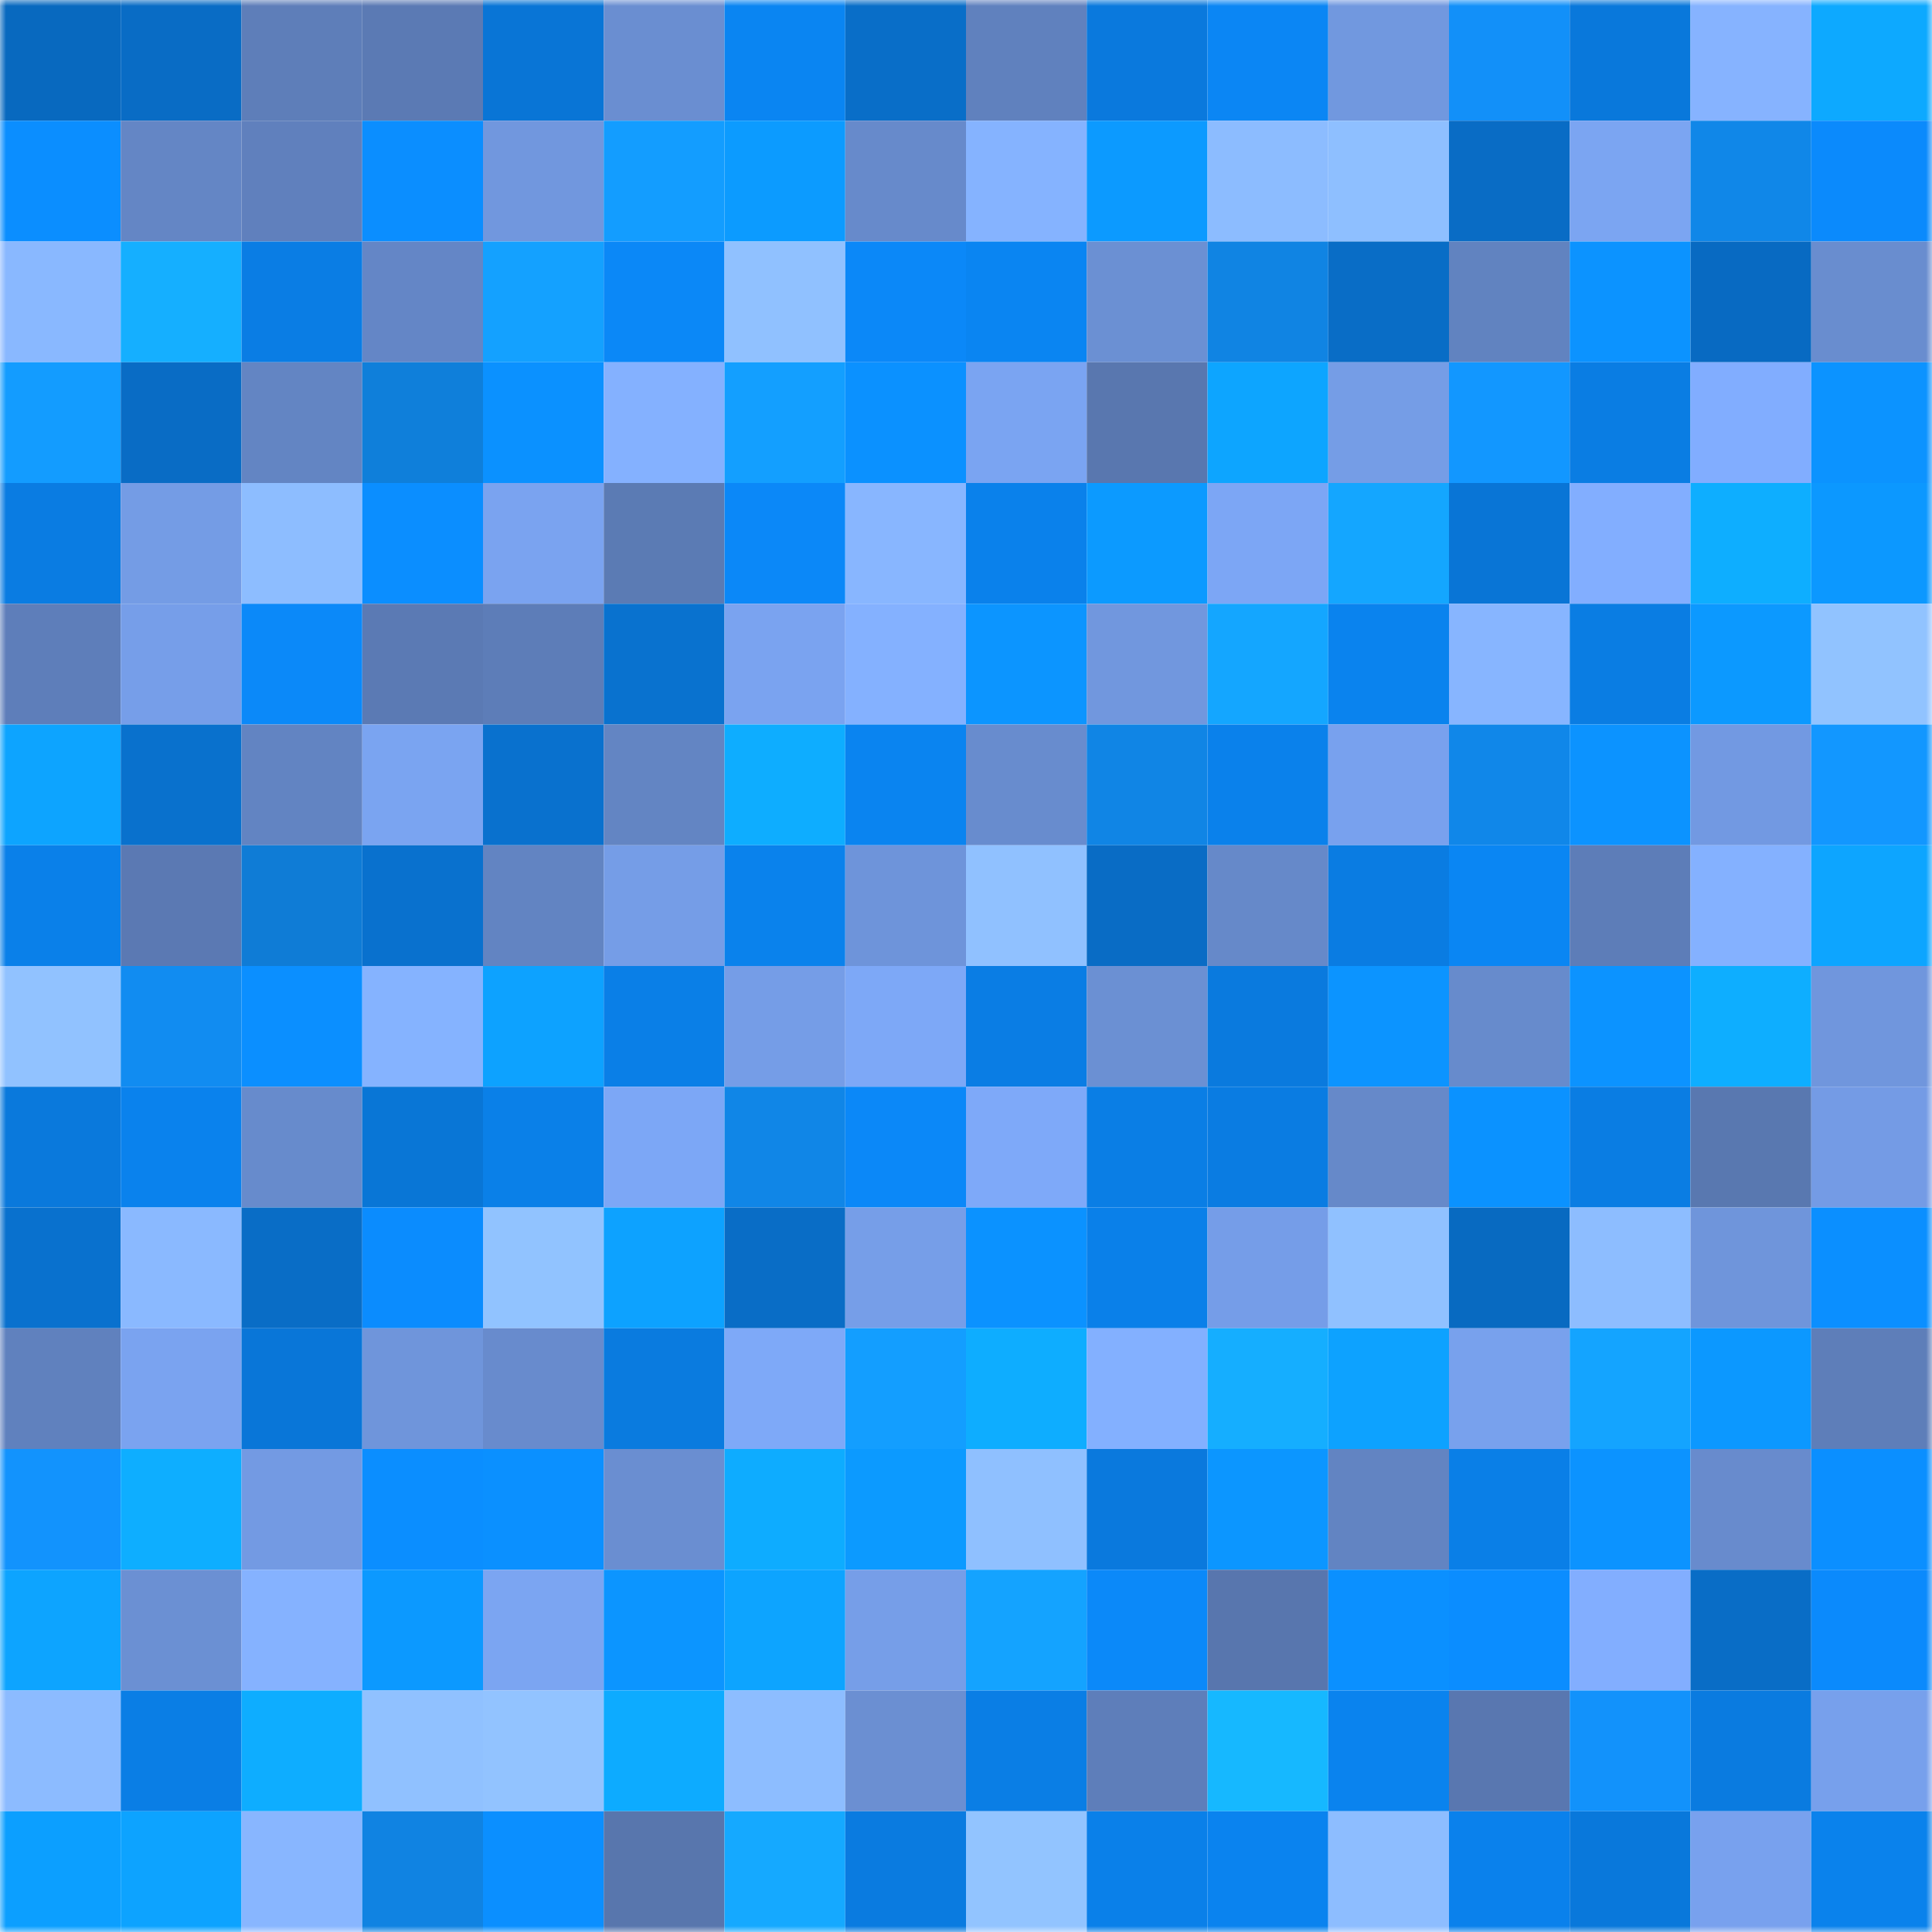 <svg viewBox="0 0 160 160" fill="none" role="img" xmlns="http://www.w3.org/2000/svg" width="240" height="240" name="ens%2Cdilick.eth"><mask id="1656648713" mask-type="alpha" maskUnits="userSpaceOnUse" x="0" y="0" width="160" height="160"><rect width="160" height="160" fill="#FFFFFF"></rect></mask><g mask="url(#1656648713)"><rect x="0" y="0" width="10" height="10" fill="#0869bf"></rect><rect x="10" y="0" width="10" height="10" fill="#096cc5"></rect><rect x="20" y="0" width="10" height="10" fill="#5e7eb9"></rect><rect x="30" y="0" width="10" height="10" fill="#5b7ab4"></rect><rect x="40" y="0" width="10" height="10" fill="#0975d6"></rect><rect x="50" y="0" width="10" height="10" fill="#6a8ed1"></rect><rect x="60" y="0" width="10" height="10" fill="#0a85f2"></rect><rect x="70" y="0" width="10" height="10" fill="#096ec8"></rect><rect x="80" y="0" width="10" height="10" fill="#6081be"></rect><rect x="90" y="0" width="10" height="10" fill="#0a79dd"></rect><rect x="100" y="0" width="10" height="10" fill="#0b86f4"></rect><rect x="110" y="0" width="10" height="10" fill="#7198df"></rect><rect x="120" y="0" width="10" height="10" fill="#1290f9"></rect><rect x="130" y="0" width="10" height="10" fill="#0978db"></rect><rect x="140" y="0" width="10" height="10" fill="#86b3ff"></rect><rect x="150" y="0" width="10" height="10" fill="#0da9ff"></rect><rect x="0" y="10" width="10" height="10" fill="#0b8eff"></rect><rect x="10" y="10" width="10" height="10" fill="#6486c5"></rect><rect x="20" y="10" width="10" height="10" fill="#6080bd"></rect><rect x="30" y="10" width="10" height="10" fill="#0b8eff"></rect><rect x="40" y="10" width="10" height="10" fill="#7197de"></rect><rect x="50" y="10" width="10" height="10" fill="#139dff"></rect><rect x="60" y="10" width="10" height="10" fill="#0c9bff"></rect><rect x="70" y="10" width="10" height="10" fill="#678acb"></rect><rect x="80" y="10" width="10" height="10" fill="#85b3ff"></rect><rect x="90" y="10" width="10" height="10" fill="#0c9aff"></rect><rect x="100" y="10" width="10" height="10" fill="#8cbcff"></rect><rect x="110" y="10" width="10" height="10" fill="#8ebfff"></rect><rect x="120" y="10" width="10" height="10" fill="#096cc5"></rect><rect x="130" y="10" width="10" height="10" fill="#7ba5f2"></rect><rect x="140" y="10" width="10" height="10" fill="#1087e8"></rect><rect x="150" y="10" width="10" height="10" fill="#0b8afc"></rect><rect x="0" y="20" width="10" height="10" fill="#89b8ff"></rect><rect x="10" y="20" width="10" height="10" fill="#15afff"></rect><rect x="20" y="20" width="10" height="10" fill="#0a7de4"></rect><rect x="30" y="20" width="10" height="10" fill="#6486c6"></rect><rect x="40" y="20" width="10" height="10" fill="#14a1ff"></rect><rect x="50" y="20" width="10" height="10" fill="#0b88f7"></rect><rect x="60" y="20" width="10" height="10" fill="#90c1ff"></rect><rect x="70" y="20" width="10" height="10" fill="#0b88f8"></rect><rect x="80" y="20" width="10" height="10" fill="#0a85f2"></rect><rect x="90" y="20" width="10" height="10" fill="#6b90d3"></rect><rect x="100" y="20" width="10" height="10" fill="#1084e3"></rect><rect x="110" y="20" width="10" height="10" fill="#096dc6"></rect><rect x="120" y="20" width="10" height="10" fill="#6183c0"></rect><rect x="130" y="20" width="10" height="10" fill="#0c93ff"></rect><rect x="140" y="20" width="10" height="10" fill="#086ac2"></rect><rect x="150" y="20" width="10" height="10" fill="#698dcf"></rect><rect x="0" y="30" width="10" height="10" fill="#139cff"></rect><rect x="10" y="30" width="10" height="10" fill="#096cc5"></rect><rect x="20" y="30" width="10" height="10" fill="#6385c3"></rect><rect x="30" y="30" width="10" height="10" fill="#0f7fda"></rect><rect x="40" y="30" width="10" height="10" fill="#0b91ff"></rect><rect x="50" y="30" width="10" height="10" fill="#84b1ff"></rect><rect x="60" y="30" width="10" height="10" fill="#139fff"></rect><rect x="70" y="30" width="10" height="10" fill="#0b91ff"></rect><rect x="80" y="30" width="10" height="10" fill="#7aa4f2"></rect><rect x="90" y="30" width="10" height="10" fill="#5977af"></rect><rect x="100" y="30" width="10" height="10" fill="#0da5ff"></rect><rect x="110" y="30" width="10" height="10" fill="#759de6"></rect><rect x="120" y="30" width="10" height="10" fill="#1297ff"></rect><rect x="130" y="30" width="10" height="10" fill="#0a7de3"></rect><rect x="140" y="30" width="10" height="10" fill="#81adff"></rect><rect x="150" y="30" width="10" height="10" fill="#0c93ff"></rect><rect x="0" y="40" width="10" height="10" fill="#0a7ce2"></rect><rect x="10" y="40" width="10" height="10" fill="#749ce5"></rect><rect x="20" y="40" width="10" height="10" fill="#8dbdff"></rect><rect x="30" y="40" width="10" height="10" fill="#0b8eff"></rect><rect x="40" y="40" width="10" height="10" fill="#7aa3f0"></rect><rect x="50" y="40" width="10" height="10" fill="#5b7bb4"></rect><rect x="60" y="40" width="10" height="10" fill="#0b88f8"></rect><rect x="70" y="40" width="10" height="10" fill="#88b6ff"></rect><rect x="80" y="40" width="10" height="10" fill="#0a81eb"></rect><rect x="90" y="40" width="10" height="10" fill="#0c9aff"></rect><rect x="100" y="40" width="10" height="10" fill="#7ca6f5"></rect><rect x="110" y="40" width="10" height="10" fill="#14a6ff"></rect><rect x="120" y="40" width="10" height="10" fill="#0975d6"></rect><rect x="130" y="40" width="10" height="10" fill="#82aeff"></rect><rect x="140" y="40" width="10" height="10" fill="#0eaeff"></rect><rect x="150" y="40" width="10" height="10" fill="#0c98ff"></rect><rect x="0" y="50" width="10" height="10" fill="#5e7eba"></rect><rect x="10" y="50" width="10" height="10" fill="#769ee9"></rect><rect x="20" y="50" width="10" height="10" fill="#0b89f9"></rect><rect x="30" y="50" width="10" height="10" fill="#5b7ab4"></rect><rect x="40" y="50" width="10" height="10" fill="#5d7db8"></rect><rect x="50" y="50" width="10" height="10" fill="#0972cf"></rect><rect x="60" y="50" width="10" height="10" fill="#7aa3f0"></rect><rect x="70" y="50" width="10" height="10" fill="#84b1ff"></rect><rect x="80" y="50" width="10" height="10" fill="#0c95ff"></rect><rect x="90" y="50" width="10" height="10" fill="#7197de"></rect><rect x="100" y="50" width="10" height="10" fill="#14a6ff"></rect><rect x="110" y="50" width="10" height="10" fill="#0a83ee"></rect><rect x="120" y="50" width="10" height="10" fill="#87b5ff"></rect><rect x="130" y="50" width="10" height="10" fill="#0a7de3"></rect><rect x="140" y="50" width="10" height="10" fill="#0c99ff"></rect><rect x="150" y="50" width="10" height="10" fill="#91c3ff"></rect><rect x="0" y="60" width="10" height="10" fill="#0da4ff"></rect><rect x="10" y="60" width="10" height="10" fill="#0971cd"></rect><rect x="20" y="60" width="10" height="10" fill="#6284c2"></rect><rect x="30" y="60" width="10" height="10" fill="#7aa4f1"></rect><rect x="40" y="60" width="10" height="10" fill="#0971ce"></rect><rect x="50" y="60" width="10" height="10" fill="#6385c3"></rect><rect x="60" y="60" width="10" height="10" fill="#0eadff"></rect><rect x="70" y="60" width="10" height="10" fill="#0a84f0"></rect><rect x="80" y="60" width="10" height="10" fill="#688cce"></rect><rect x="90" y="60" width="10" height="10" fill="#1085e5"></rect><rect x="100" y="60" width="10" height="10" fill="#0a81eb"></rect><rect x="110" y="60" width="10" height="10" fill="#78a1ee"></rect><rect x="120" y="60" width="10" height="10" fill="#1087e9"></rect><rect x="130" y="60" width="10" height="10" fill="#0c93ff"></rect><rect x="140" y="60" width="10" height="10" fill="#7299e2"></rect><rect x="150" y="60" width="10" height="10" fill="#1297ff"></rect><rect x="0" y="70" width="10" height="10" fill="#0a80e9"></rect><rect x="10" y="70" width="10" height="10" fill="#5b79b3"></rect><rect x="20" y="70" width="10" height="10" fill="#0f7cd6"></rect><rect x="30" y="70" width="10" height="10" fill="#0971ce"></rect><rect x="40" y="70" width="10" height="10" fill="#6284c2"></rect><rect x="50" y="70" width="10" height="10" fill="#759de7"></rect><rect x="60" y="70" width="10" height="10" fill="#0a82ec"></rect><rect x="70" y="70" width="10" height="10" fill="#6e94da"></rect><rect x="80" y="70" width="10" height="10" fill="#90c1ff"></rect><rect x="90" y="70" width="10" height="10" fill="#096cc5"></rect><rect x="100" y="70" width="10" height="10" fill="#6689c9"></rect><rect x="110" y="70" width="10" height="10" fill="#0a7ce2"></rect><rect x="120" y="70" width="10" height="10" fill="#0a86f3"></rect><rect x="130" y="70" width="10" height="10" fill="#5d7db8"></rect><rect x="140" y="70" width="10" height="10" fill="#84b1ff"></rect><rect x="150" y="70" width="10" height="10" fill="#0da5ff"></rect><rect x="0" y="80" width="10" height="10" fill="#91c2ff"></rect><rect x="10" y="80" width="10" height="10" fill="#118cf1"></rect><rect x="20" y="80" width="10" height="10" fill="#0b8fff"></rect><rect x="30" y="80" width="10" height="10" fill="#85b3ff"></rect><rect x="40" y="80" width="10" height="10" fill="#0da2ff"></rect><rect x="50" y="80" width="10" height="10" fill="#0a7fe7"></rect><rect x="60" y="80" width="10" height="10" fill="#759de7"></rect><rect x="70" y="80" width="10" height="10" fill="#7da8f7"></rect><rect x="80" y="80" width="10" height="10" fill="#0a7de4"></rect><rect x="90" y="80" width="10" height="10" fill="#6b90d3"></rect><rect x="100" y="80" width="10" height="10" fill="#0a7ade"></rect><rect x="110" y="80" width="10" height="10" fill="#0c94ff"></rect><rect x="120" y="80" width="10" height="10" fill="#678bcc"></rect><rect x="130" y="80" width="10" height="10" fill="#0c93ff"></rect><rect x="140" y="80" width="10" height="10" fill="#0eaeff"></rect><rect x="150" y="80" width="10" height="10" fill="#7096dd"></rect><rect x="0" y="90" width="10" height="10" fill="#0a79dc"></rect><rect x="10" y="90" width="10" height="10" fill="#0a82ed"></rect><rect x="20" y="90" width="10" height="10" fill="#678bcc"></rect><rect x="30" y="90" width="10" height="10" fill="#0976d6"></rect><rect x="40" y="90" width="10" height="10" fill="#0a80e8"></rect><rect x="50" y="90" width="10" height="10" fill="#7ca7f6"></rect><rect x="60" y="90" width="10" height="10" fill="#1086e7"></rect><rect x="70" y="90" width="10" height="10" fill="#0b88f8"></rect><rect x="80" y="90" width="10" height="10" fill="#7ea9f9"></rect><rect x="90" y="90" width="10" height="10" fill="#0a7ee5"></rect><rect x="100" y="90" width="10" height="10" fill="#0a7ce2"></rect><rect x="110" y="90" width="10" height="10" fill="#6689c9"></rect><rect x="120" y="90" width="10" height="10" fill="#0b92ff"></rect><rect x="130" y="90" width="10" height="10" fill="#0a7de3"></rect><rect x="140" y="90" width="10" height="10" fill="#5978b0"></rect><rect x="150" y="90" width="10" height="10" fill="#749be5"></rect><rect x="0" y="100" width="10" height="10" fill="#0971ce"></rect><rect x="10" y="100" width="10" height="10" fill="#8ab9ff"></rect><rect x="20" y="100" width="10" height="10" fill="#096dc6"></rect><rect x="30" y="100" width="10" height="10" fill="#0b8cfe"></rect><rect x="40" y="100" width="10" height="10" fill="#91c3ff"></rect><rect x="50" y="100" width="10" height="10" fill="#0da2ff"></rect><rect x="60" y="100" width="10" height="10" fill="#096dc6"></rect><rect x="70" y="100" width="10" height="10" fill="#769ee8"></rect><rect x="80" y="100" width="10" height="10" fill="#0b92ff"></rect><rect x="90" y="100" width="10" height="10" fill="#0a80e9"></rect><rect x="100" y="100" width="10" height="10" fill="#759de8"></rect><rect x="110" y="100" width="10" height="10" fill="#90c1ff"></rect><rect x="120" y="100" width="10" height="10" fill="#086ac1"></rect><rect x="130" y="100" width="10" height="10" fill="#8dbdff"></rect><rect x="140" y="100" width="10" height="10" fill="#6f95db"></rect><rect x="150" y="100" width="10" height="10" fill="#0b8fff"></rect><rect x="0" y="110" width="10" height="10" fill="#6081be"></rect><rect x="10" y="110" width="10" height="10" fill="#7aa3f0"></rect><rect x="20" y="110" width="10" height="10" fill="#0976d8"></rect><rect x="30" y="110" width="10" height="10" fill="#6f95db"></rect><rect x="40" y="110" width="10" height="10" fill="#688bcd"></rect><rect x="50" y="110" width="10" height="10" fill="#0a7bdf"></rect><rect x="60" y="110" width="10" height="10" fill="#7ea9f8"></rect><rect x="70" y="110" width="10" height="10" fill="#139eff"></rect><rect x="80" y="110" width="10" height="10" fill="#0eadff"></rect><rect x="90" y="110" width="10" height="10" fill="#83b0ff"></rect><rect x="100" y="110" width="10" height="10" fill="#15aeff"></rect><rect x="110" y="110" width="10" height="10" fill="#0da2ff"></rect><rect x="120" y="110" width="10" height="10" fill="#78a1ed"></rect><rect x="130" y="110" width="10" height="10" fill="#14a4ff"></rect><rect x="140" y="110" width="10" height="10" fill="#0c98ff"></rect><rect x="150" y="110" width="10" height="10" fill="#5e7eb9"></rect><rect x="0" y="120" width="10" height="10" fill="#1293fd"></rect><rect x="10" y="120" width="10" height="10" fill="#0eaeff"></rect><rect x="20" y="120" width="10" height="10" fill="#739ae3"></rect><rect x="30" y="120" width="10" height="10" fill="#0b8eff"></rect><rect x="40" y="120" width="10" height="10" fill="#0b90ff"></rect><rect x="50" y="120" width="10" height="10" fill="#6a8ed1"></rect><rect x="60" y="120" width="10" height="10" fill="#0eacff"></rect><rect x="70" y="120" width="10" height="10" fill="#0c9aff"></rect><rect x="80" y="120" width="10" height="10" fill="#8fc0ff"></rect><rect x="90" y="120" width="10" height="10" fill="#0a79dd"></rect><rect x="100" y="120" width="10" height="10" fill="#0c96ff"></rect><rect x="110" y="120" width="10" height="10" fill="#6284c2"></rect><rect x="120" y="120" width="10" height="10" fill="#0a7fe7"></rect><rect x="130" y="120" width="10" height="10" fill="#0c93ff"></rect><rect x="140" y="120" width="10" height="10" fill="#688bcd"></rect><rect x="150" y="120" width="10" height="10" fill="#0b8fff"></rect><rect x="0" y="130" width="10" height="10" fill="#0da4ff"></rect><rect x="10" y="130" width="10" height="10" fill="#6b90d3"></rect><rect x="20" y="130" width="10" height="10" fill="#85b2ff"></rect><rect x="30" y="130" width="10" height="10" fill="#0c99ff"></rect><rect x="40" y="130" width="10" height="10" fill="#7ba5f2"></rect><rect x="50" y="130" width="10" height="10" fill="#0c95ff"></rect><rect x="60" y="130" width="10" height="10" fill="#0da4ff"></rect><rect x="70" y="130" width="10" height="10" fill="#769ee8"></rect><rect x="80" y="130" width="10" height="10" fill="#14a3ff"></rect><rect x="90" y="130" width="10" height="10" fill="#0b89f9"></rect><rect x="100" y="130" width="10" height="10" fill="#5876ae"></rect><rect x="110" y="130" width="10" height="10" fill="#0b90ff"></rect><rect x="120" y="130" width="10" height="10" fill="#0b8dff"></rect><rect x="130" y="130" width="10" height="10" fill="#82aeff"></rect><rect x="140" y="130" width="10" height="10" fill="#096dc6"></rect><rect x="150" y="130" width="10" height="10" fill="#0b8afc"></rect><rect x="0" y="140" width="10" height="10" fill="#8cbbff"></rect><rect x="10" y="140" width="10" height="10" fill="#0a7ee5"></rect><rect x="20" y="140" width="10" height="10" fill="#0eadff"></rect><rect x="30" y="140" width="10" height="10" fill="#90c1ff"></rect><rect x="40" y="140" width="10" height="10" fill="#92c3ff"></rect><rect x="50" y="140" width="10" height="10" fill="#0dabff"></rect><rect x="60" y="140" width="10" height="10" fill="#8dbdff"></rect><rect x="70" y="140" width="10" height="10" fill="#6b8fd2"></rect><rect x="80" y="140" width="10" height="10" fill="#0a7ee5"></rect><rect x="90" y="140" width="10" height="10" fill="#5e7eba"></rect><rect x="100" y="140" width="10" height="10" fill="#16b8ff"></rect><rect x="110" y="140" width="10" height="10" fill="#0a83ee"></rect><rect x="120" y="140" width="10" height="10" fill="#5977b0"></rect><rect x="130" y="140" width="10" height="10" fill="#1292fb"></rect><rect x="140" y="140" width="10" height="10" fill="#0a7be0"></rect><rect x="150" y="140" width="10" height="10" fill="#77a0ec"></rect><rect x="0" y="150" width="10" height="10" fill="#0c9fff"></rect><rect x="10" y="150" width="10" height="10" fill="#0da3ff"></rect><rect x="20" y="150" width="10" height="10" fill="#88b6ff"></rect><rect x="30" y="150" width="10" height="10" fill="#1083e2"></rect><rect x="40" y="150" width="10" height="10" fill="#0b8fff"></rect><rect x="50" y="150" width="10" height="10" fill="#5876ad"></rect><rect x="60" y="150" width="10" height="10" fill="#15a9ff"></rect><rect x="70" y="150" width="10" height="10" fill="#0a7be0"></rect><rect x="80" y="150" width="10" height="10" fill="#92c4ff"></rect><rect x="90" y="150" width="10" height="10" fill="#0a80e9"></rect><rect x="100" y="150" width="10" height="10" fill="#0a83ef"></rect><rect x="110" y="150" width="10" height="10" fill="#8dbdff"></rect><rect x="120" y="150" width="10" height="10" fill="#0a81ec"></rect><rect x="130" y="150" width="10" height="10" fill="#0978db"></rect><rect x="140" y="150" width="10" height="10" fill="#78a1ee"></rect><rect x="150" y="150" width="10" height="10" fill="#0a82ec"></rect></g></svg>